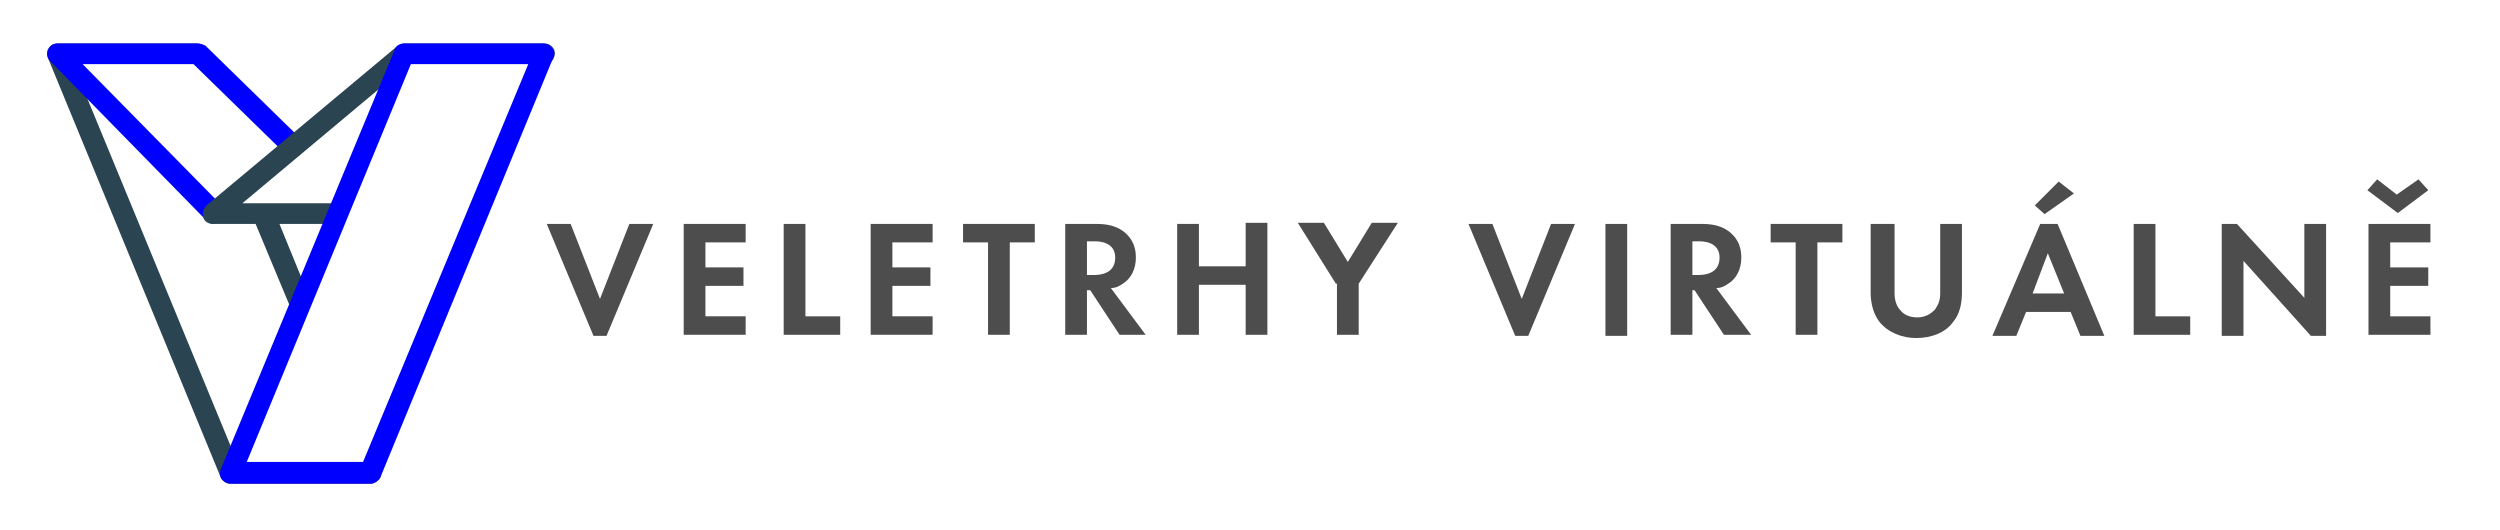 <?xml version="1.0" encoding="UTF-8"?> <svg xmlns="http://www.w3.org/2000/svg" xmlns:xlink="http://www.w3.org/1999/xlink" version="1.1" id="Vrstva_1" x="0px" y="0px" viewBox="0 0 230 48.8" style="enable-background:new 0 0 230 48.8;" xml:space="preserve"> <style type="text/css"> .st0{fill:#2B4452;} .st1{fill:#0000FF;} .st2{fill:#4D4D4D;} </style> <g> <g> <path class="st0" d="M34.6,42.2l-0.5,1.3H21.2l0.5-1.3L7.1,6.8L5.3,4.9h12.9l1.7,1.6l-0.8-2c-0.2-0.3-0.6-0.5-1-0.5H5.3 C5,4,4.7,4.1,4.5,4.4C4.3,4.7,4.3,5,4.4,5.3l15.9,38.6c0.2,0.4,0.5,0.6,0.9,0.6h12.9c0.3,0,0.6-0.2,0.8-0.4 c0.2-0.3,0.2-0.6,0.1-0.9L34.6,42.2z"></path> <polygon class="st0" points="28.2,26.7 25.3,19.6 23.1,19.6 27.1,29.2 "></polygon> </g> <path class="st1" d="M19.6,19.6l0.5-1L7.6,5.9h10.2l8.4,8.2l1.5-1.3l-8.8-8.6C18.7,4.1,18.4,4,18.2,4H5.3C4.9,4,4.6,4.2,4.4,4.6 c-0.1,0.3-0.1,0.7,0.2,1L19,20.3c0.2,0.2,0.4,0.3,0.7,0.3L19.6,19.6z"></path> <g> <path class="st0" d="M51,4.6C50.8,4.2,50.5,4,50.1,4H37.2c-0.2,0-0.4,0.1-0.6,0.2L19,18.9c-0.3,0.3-0.4,0.7-0.3,1.1 s0.5,0.6,0.9,0.6h11.1l0.8-1.9h-9.2L36.4,6.9L37.2,5H50l-0.9,2.1l1.6-1.4C51,5.4,51.1,5,51,4.6z"></path> <path class="st1" d="M34.1,44.5H21.2c-0.3,0-0.6-0.2-0.8-0.4c-0.2-0.3-0.2-0.6-0.1-0.9l16-38.6C36.4,4.2,36.8,4,37.2,4H50 c0.3,0,0.6,0.2,0.8,0.4C51,4.7,51.1,5,50.9,5.3L35,43.9C34.8,44.2,34.5,44.5,34.1,44.5z M22.7,42.5h10.7L48.6,5.9H37.8L22.7,42.5z "></path> </g> </g> <g> <path class="st2" d="M52.5,20.6l2.7,6.9l2.7-6.9h2.2l-4.3,10.3h-1.2l-4.3-10.3H52.5z"></path> <path class="st2" d="M68.6,22.3h-3.7v2.3h3.5v1.7h-3.5v2.8h3.7v1.7h-5.7V20.6h5.7V22.3z"></path> <path class="st2" d="M74.1,20.6v8.5h3.2v1.7h-5.2V20.6H74.1z"></path> <path class="st2" d="M85.8,22.3h-3.7v2.3h3.5v1.7h-3.5v2.8h3.7v1.7h-5.7V20.6h5.7V22.3z"></path> <path class="st2" d="M92.9,22.3v8.5h-2v-8.5h-2.3v-1.7h6.6v1.7H92.9z"></path> <path class="st2" d="M100.9,20.6c1.4,0,2.1,0.4,2.6,0.8c0.8,0.7,1,1.5,1,2.3c0,1-0.4,1.9-1.2,2.4c-0.3,0.2-0.6,0.4-1.1,0.4l3.2,4.3 H103l-2.7-4.1H100v4.1h-2V20.6H100.9z M100,25.3h0.6c0.4,0,2,0,2-1.6c0-1.5-1.6-1.5-1.9-1.5H100V25.3z"></path> <path class="st2" d="M110.3,24.5h4.3v-4h2v10.3h-2v-4.6h-4.3v4.6h-2V20.6h2V24.5z"></path> <path class="st2" d="M122.9,26.1l-3.5-5.6h2.4l2.2,3.6l2.2-3.6h2.4l-3.6,5.6v4.7h-2V26.1z"></path> <path class="st2" d="M137.3,20.6l2.7,6.9l2.7-6.9h2.2l-4.3,10.3h-1.2l-4.3-10.3H137.3z"></path> <path class="st2" d="M149.7,20.6v10.3h-2V20.6H149.7z"></path> <path class="st2" d="M156.6,20.6c1.4,0,2.1,0.4,2.6,0.8c0.8,0.7,1,1.5,1,2.3c0,1-0.4,1.9-1.2,2.4c-0.3,0.2-0.6,0.4-1.1,0.4l3.2,4.3 h-2.5l-2.7-4.1h-0.2v4.1h-2V20.6H156.6z M155.6,25.3h0.6c0.4,0,2,0,2-1.6c0-1.5-1.6-1.5-1.9-1.5h-0.6V25.3z"></path> <path class="st2" d="M167.2,22.3v8.5h-2v-8.5h-2.3v-1.7h6.6v1.7H167.2z"></path> <path class="st2" d="M174.3,20.6V27c0,0.8,0.3,1.3,0.5,1.5c0.3,0.4,0.8,0.7,1.6,0.7c0.8,0,1.3-0.4,1.6-0.7c0.2-0.3,0.5-0.7,0.5-1.5 v-6.4h2v6.3c0,1-0.2,2-0.8,2.7c-0.7,1-2,1.5-3.4,1.5c-1.3,0-2.6-0.5-3.4-1.5c-0.6-0.8-0.8-1.8-0.8-2.7v-6.3H174.3z"></path> <path class="st2" d="M190.5,28.7h-4.1l-0.9,2.2h-2.2l4.4-10.3h1.6l4.3,10.3h-2.2L190.5,28.7z M189.9,27l-1.5-3.7L187,27H189.9z M187.2,18.9l2.2-2.2l1.4,1.1l-2.7,1.9L187.2,18.9z"></path> <path class="st2" d="M198.3,20.6v8.5h3.2v1.7h-5.2V20.6H198.3z"></path> <path class="st2" d="M204.4,30.8V20.6h1.4l6.2,6.8v-6.8h2v10.3h-1.4l-6.2-6.9v6.9H204.4z"></path> <path class="st2" d="M223.6,22.3h-3.7v2.3h3.5v1.7h-3.5v2.8h3.7v1.7h-5.7V20.6h5.7V22.3z M222.5,16.5l0.9,1l-2.8,2.1l-2.8-2.1 l0.9-1l1.8,1.4L222.5,16.5z"></path> </g> </svg> 